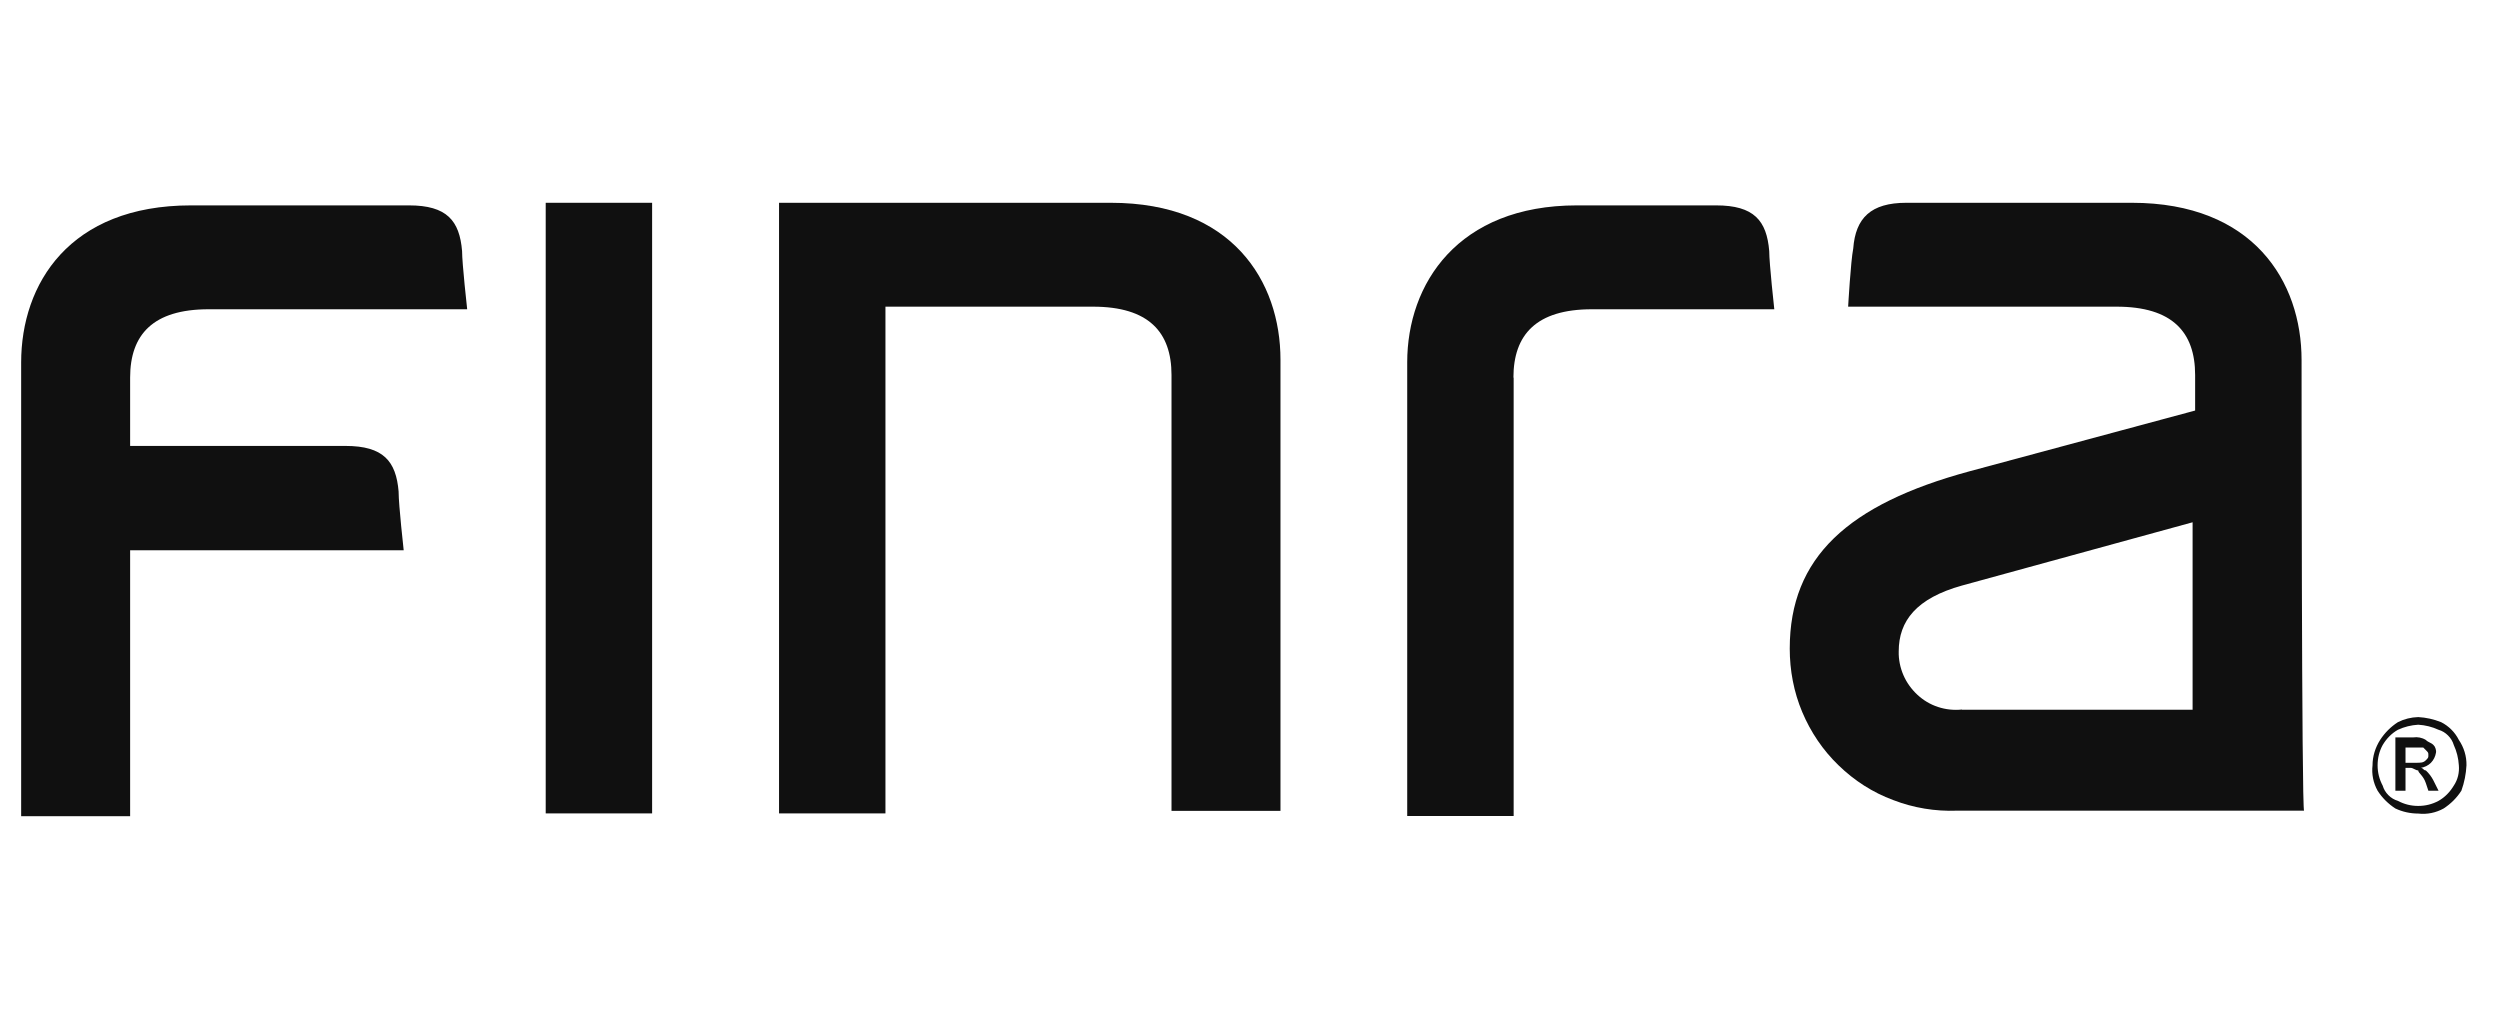<svg width="78" height="32" viewBox="0 0 78 32" fill="none" xmlns="http://www.w3.org/2000/svg">
<path d="M20.346 6.327H17.026V25.378H20.346V6.327Z" fill="#101010"/>
<path d="M61.214 22.137C60.963 22.164 60.706 22.137 60.468 22.058C60.224 21.979 60.006 21.847 59.821 21.675C59.636 21.503 59.484 21.292 59.385 21.061C59.286 20.83 59.233 20.573 59.24 20.322C59.24 19.371 59.794 18.665 61.214 18.269L68.409 16.295V22.144H61.214V22.137ZM71.809 11.232C71.809 8.783 70.304 6.327 66.515 6.327H59.478C58.369 6.327 57.893 6.802 57.821 7.753C57.742 8.149 57.662 9.568 57.662 9.568H66.039C67.775 9.568 68.488 10.361 68.488 11.7V12.809L61.451 14.704C57.656 15.734 55.84 17.391 55.84 20.236C55.84 20.916 55.966 21.589 56.23 22.216C56.494 22.843 56.877 23.411 57.365 23.88C57.854 24.355 58.428 24.725 59.068 24.962C59.702 25.207 60.382 25.319 61.055 25.293H71.888C71.809 25.372 71.809 11.219 71.809 11.219V11.232Z" fill="#101010"/>
<path d="M47.219 11.781C47.219 10.441 47.932 9.649 49.668 9.649H55.358C55.358 9.649 55.2 8.223 55.2 7.834C55.121 6.883 54.725 6.408 53.543 6.408H49.2C45.483 6.408 43.905 8.857 43.905 11.306V25.459H47.226V11.781H47.219Z" fill="#101010"/>
<path d="M34.102 9.568C35.838 9.568 36.551 10.361 36.551 11.7V25.299H39.951V11.225C39.951 8.776 38.446 6.327 34.657 6.327H24.306V25.378H27.626V9.568H34.109H34.102Z" fill="#101010"/>
<path d="M12.437 15.339C12.358 14.389 11.962 13.913 10.78 13.913H4.06V11.781C4.06 10.441 4.773 9.649 6.509 9.649H14.576C14.576 9.649 14.417 8.223 14.417 7.834C14.338 6.883 13.942 6.408 12.76 6.408H5.961C2.165 6.408 0.66 8.857 0.66 11.312V25.466H4.06V17.168H12.595C12.595 17.168 12.437 15.749 12.437 15.352V15.339Z" fill="#101010"/>
<path d="M75.448 22.373C75.693 22.386 75.93 22.439 76.162 22.531C76.399 22.65 76.597 22.848 76.716 23.086C76.874 23.317 76.96 23.594 76.954 23.878C76.94 24.149 76.888 24.413 76.795 24.67C76.65 24.895 76.465 25.079 76.241 25.225C76.003 25.357 75.726 25.416 75.448 25.383C75.204 25.383 74.96 25.33 74.736 25.225C74.511 25.079 74.326 24.895 74.181 24.67C74.049 24.433 73.99 24.155 74.023 23.878C74.023 23.601 74.108 23.324 74.26 23.086C74.406 22.861 74.59 22.677 74.815 22.531C75.013 22.432 75.224 22.38 75.448 22.373ZM75.448 22.611C75.231 22.624 75.013 22.677 74.815 22.769C74.617 22.881 74.458 23.046 74.34 23.244C74.234 23.436 74.181 23.654 74.181 23.878C74.181 24.102 74.234 24.314 74.34 24.512C74.373 24.624 74.432 24.723 74.518 24.809C74.603 24.895 74.703 24.954 74.815 24.987C75.013 25.093 75.224 25.145 75.448 25.145C75.673 25.145 75.884 25.093 76.082 24.987C76.28 24.875 76.439 24.71 76.558 24.512C76.683 24.327 76.736 24.102 76.716 23.878C76.703 23.66 76.65 23.442 76.558 23.244C76.525 23.132 76.465 23.033 76.379 22.947C76.293 22.861 76.195 22.802 76.082 22.769C75.884 22.677 75.666 22.624 75.448 22.611ZM74.736 24.664V23.007H75.29C75.429 22.987 75.567 23.013 75.686 23.086C75.765 23.165 75.845 23.165 75.924 23.244C75.957 23.277 75.977 23.31 75.99 23.357C76.003 23.396 76.01 23.442 76.003 23.482C75.983 23.601 75.93 23.713 75.845 23.799C75.759 23.885 75.647 23.938 75.528 23.957C75.607 23.957 75.607 24.037 75.686 24.037C75.785 24.129 75.864 24.235 75.924 24.353L76.082 24.67H75.765L75.686 24.433C75.607 24.195 75.448 24.116 75.448 24.037C75.369 24.037 75.29 23.957 75.211 23.957H75.052V24.67H74.736V24.664ZM75.052 23.799H75.369C75.528 23.799 75.607 23.799 75.686 23.72C75.765 23.64 75.765 23.64 75.765 23.561C75.765 23.482 75.765 23.482 75.686 23.403L75.607 23.324H75.052V23.799Z" fill="#101010"/>
</svg>
